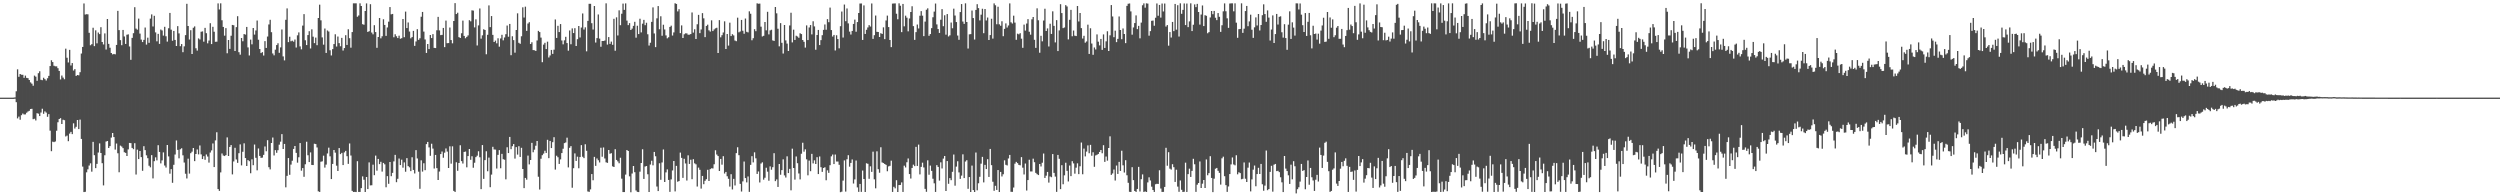 <?xml version="1.0" encoding="UTF-8"?>
<svg xmlns="http://www.w3.org/2000/svg" width="1920" height="150">
  <path d="M0 75.000h1v1.000H0zM1 75.000h1v1.000H1zM2 75.000h1v1.000H2zM3 75.000h1v1.000H3zM4 75.000h1v1.000H4zM5 75.000h1v1.000H5zM6 75.000h1v1.000H6zM7 75.000h1v1.000H7zM8 75.000h1v1.000H8zM9 75.000h1v1.000H9zM10 74.969h1v1.000H10zM11 74.826h1v1.000H11zM12 70.111h1v8.376H12zM13 53.264h1v37.655H13zM14 58.984h1v30.573H14zM15 56.822h1v35.143H15zM16 57.400h1v31.072H16zM17 57.456h1v29.714H17zM18 59.733h1v28.200H18zM19 58.045h1v29.794H19zM20 59.795h1v26.759H20zM21 60.053h1v25.585H21zM22 61.425h1v23.688H22zM23 63.264h1v20.432H23zM24 64.280h1v19.286H24zM25 65.851h1v25.716H25zM26 58.078h1v33.109H26zM27 58.898h1v33.616H27zM28 62.078h1v24.843H28zM29 56.223h1v31.076H29zM30 54.745h1v34.392H30zM31 61.271h1v25.180H31zM32 61.608h1v21.893H32zM33 59.682h1v27.718H33zM34 60.763h1v24.791H34zM35 61.829h1v24.633H35zM36 60.114h1v29.601H36zM37 58.287h1v29.371H37zM38 50.747h1v49.614H38zM39 46.294h1v69.811H39zM40 47.650h1v61.137H40zM41 50.498h1v58.648H41zM42 50.951h1v57.692H42zM43 50.942h1v49.443H43zM44 52.376h1v41.521H44zM45 54.497h1v36.906H45zM46 61.043h1v29.708H46zM47 58.036h1v37.195H47zM48 59.609h1v32.329H48zM49 60.901h1v31.400H49zM50 37.360h1v67.470H50zM51 44.332h1v59.806H51zM52 47.952h1v60.468H52zM53 38.320h1v64.287H53zM54 50.255h1v51.027H54zM55 48.444h1v54.550H55zM56 54.164h1v40.559H56zM57 53.091h1v45.639H57zM58 58.319h1v39.080H58zM59 57.597h1v34.550H59zM60 57.845h1v41.289H60zM61 55.448h1v36.427H61zM62 41.089h1v65.626H62zM63 36.043h1v91.901H63zM64 2.658h1v144.845H64zM65 11.179h1v136.148H65zM66 10.887h1v121.486H66zM67 11.007h1v119.020H67zM68 25.168h1v101.984H68zM69 34.787h1v90.661H69zM70 33.928h1v97.903H70zM71 21.292h1v87.652H71zM72 35.451h1v83.757H72zM73 23.312h1v105.837H73zM74 33.264h1v92.584H74zM75 24.984h1v92.161H75zM76 26.192h1v83.933H76zM77 20.910h1v96.580H77zM78 32.275h1v93.087H78zM79 34.171h1v108.212H79zM80 25.663h1v93.575H80zM81 38.028h1v70.685H81zM82 14.598h1v93.707H82zM83 33.708h1v79.978H83zM84 36.684h1v75.522H84zM85 40.723h1v64.947H85zM86 41.774h1v60.393H86zM87 41.421h1v63.867H87zM88 41.750h1v73.130H88zM89 34.515h1v75.725H89zM90 8.354h1v109.340H90zM91 23.122h1v109.181H91zM92 30.838h1v80.989H92zM93 34.718h1v77.814H93zM94 23.005h1v90.742H94zM95 28.002h1v88.951H95zM96 33.756h1v83.668H96zM97 26.659h1v93.127H97zM98 26.352h1v88.362H98zM99 35.682h1v74.093H99zM100 45.932h1v63.981H100zM101 29.093h1v84.540H101zM102 25.491h1v89.092H102zM103 5.526h1v104.464H103zM104 21.963h1v112.054H104zM105 22.782h1v92.185H105zM106 14.295h1v107.875H106zM107 25.792h1v90.182H107zM108 30.419h1v90.277H108zM109 32.322h1v98.877H109zM110 30.642h1v81.650H110zM111 21.140h1v94.143H111zM112 34.256h1v85.053H112zM113 28.945h1v92.547H113zM114 32.891h1v94.373H114zM115 14.303h1v114.195H115zM116 11.058h1v108.068H116zM117 20.325h1v116.685H117zM118 12.126h1v111.692H118zM119 24.874h1v95.965H119zM120 31.749h1v91.457H120zM121 26.028h1v85.465H121zM122 33.698h1v82.973H122zM123 22.680h1v102.833H123zM124 23.386h1v99.781H124zM125 27.320h1v89.724H125zM126 20.592h1v106.550H126zM127 27.873h1v100.777H127zM128 31.929h1v79.426H128zM129 21.703h1v98.421H129zM130 9.957h1v123.422H130zM131 22.789h1v107.097H131zM132 31.277h1v109.133H132zM133 23.748h1v102.843H133zM134 30.644h1v88.029H134zM135 35.334h1v72.543H135zM136 20.086h1v95.013H136zM137 25.665h1v95.909H137zM138 35.483h1v79.146H138zM139 33.833h1v80.034H139zM140 40.084h1v79.207H140zM141 35.597h1v89.208H141zM142 26.991h1v106.427H142zM143 2.896h1v134.168H143zM144 19.984h1v101.870H144zM145 30.381h1v102.930H145zM146 23.173h1v94.497H146zM147 41.459h1v75.005H147zM148 21.301h1v92.354H148zM149 20.284h1v103.470H149zM150 37.075h1v81.208H150zM151 38.878h1v75.906H151zM152 29.478h1v89.091H152zM153 30.289h1v81.445H153zM154 24.353h1v94.243H154zM155 24.103h1v98.049H155zM156 32.000h1v87.947H156zM157 21.399h1v101.311H157zM158 25.507h1v93.117H158zM159 33.263h1v86.971H159zM160 31.124h1v93.774H160zM161 17.827h1v99.337H161zM162 33.835h1v81.685H162zM163 20.587h1v89.615H163zM164 24.365h1v103.951H164zM165 32.118h1v75.692H165zM166 32.000h1v69.581H166zM167 2.631h1v142.570H167zM168 7.269h1v139.323H168zM169 2.562h1v129.850H169zM170 15.557h1v102.304H170zM171 20.689h1v98.769H171zM172 27.395h1v92.466H172zM173 21.583h1v97.568H173zM174 40.898h1v64.633H174zM175 30.695h1v89.094H175zM176 37.510h1v75.319H176zM177 27.433h1v83.982H177zM178 19.169h1v114.757H178zM179 19.390h1v104.638H179zM180 39.173h1v74.315H180zM181 20.856h1v101.589H181zM182 12.452h1v112.634H182zM183 40.073h1v77.568H183zM184 41.977h1v68.931H184zM185 29.204h1v97.823H185zM186 31.676h1v84.881H186zM187 26.157h1v83.928H187zM188 26.597h1v94.777H188zM189 20.683h1v106.794H189zM190 36.399h1v86.532H190zM191 42.586h1v81.205H191zM192 30.432h1v102.660H192zM193 34.033h1v88.333H193zM194 21.511h1v105.361H194zM195 26.573h1v84.436H195zM196 23.387h1v97.786H196zM197 15.770h1v115.068H197zM198 30.518h1v83.481H198zM199 37.649h1v82.110H199zM200 40.775h1v80.449H200zM201 40.055h1v80.998H201zM202 42.675h1v76.255H202zM203 31.613h1v80.858H203zM204 36.827h1v79.363H204zM205 28.084h1v79.569H205zM206 18.782h1v109.608H206zM207 15.220h1v114.886H207zM208 24.746h1v85.084H208zM209 41.043h1v64.590H209zM210 42.506h1v76.896H210zM211 38.142h1v77.184H211zM212 34.606h1v82.765H212zM213 33.242h1v82.098H213zM214 40.564h1v70.560H214zM215 36.399h1v72.388H215zM216 22.645h1v80.392H216zM217 43.292h1v71.158H217zM218 46.362h1v64.196H218zM219 15.206h1v128.689H219zM220 6.432h1v128.652H220zM221 32.380h1v88.992H221zM222 28.212h1v106.031H222zM223 31.676h1v94.720H223zM224 31.255h1v92.188H224zM225 32.012h1v82.371H225zM226 30.339h1v81.805H226zM227 36.491h1v80.928H227zM228 27.129h1v97.796H228zM229 24.869h1v95.898H229zM230 35.653h1v74.221H230zM231 37.910h1v93.181H231zM232 19.667h1v109.425H232zM233 10.857h1v124.928H233zM234 30.901h1v95.275H234zM235 34.590h1v74.269H235zM236 26.912h1v92.354H236zM237 23.942h1v100.523H237zM238 37.236h1v79.794H238zM239 22.508h1v104.141H239zM240 28.148h1v98.637H240zM241 33.115h1v77.276H241zM242 28.900h1v81.761H242zM243 34.736h1v78.537H243zM244 13.838h1v133.082H244zM245 3.595h1v143.804H245zM246 15.592h1v108.643H246zM247 28.721h1v95.168H247zM248 34.286h1v85.252H248zM249 21.918h1v106.818H249zM250 40.678h1v85.758H250zM251 23.416h1v94.447H251zM252 24.243h1v89.171H252zM253 38.611h1v81.437H253zM254 42.622h1v94.886H254zM255 37.734h1v88.143H255zM256 33.864h1v81.349H256zM257 26.330h1v90.918H257zM258 35.735h1v91.500H258zM259 28.049h1v103.272H259zM260 33.146h1v80.575H260zM261 35.520h1v82.831H261zM262 29.061h1v88.326H262zM263 38.832h1v87.931H263zM264 36.934h1v80.124H264zM265 27.018h1v88.857H265zM266 34.524h1v85.432H266zM267 22.468h1v103.393H267zM268 29.339h1v80.831H268zM269 36.595h1v82.833H269zM270 24.650h1v121.958H270zM271 2.548h1v144.915H271zM272 2.571h1v144.770H272zM273 2.541h1v144.948H273zM274 12.827h1v110.949H274zM275 11.892h1v135.530H275zM276 2.582h1v144.831H276zM277 4.599h1v139.902H277zM278 18.584h1v116.880H278zM279 19.000h1v119.030H279zM280 8.468h1v138.982H280zM281 2.629h1v133.303H281zM282 24.537h1v120.672H282zM283 23.957h1v100.771H283zM284 3.211h1v139.160H284zM285 24.962h1v117.303H285zM286 26.345h1v100.137H286zM287 19.349h1v115.207H287zM288 24.621h1v94.892H288zM289 36.719h1v94.339H289zM290 28.429h1v93.619H290zM291 13.816h1v112.236H291zM292 29.421h1v94.853H292zM293 27.835h1v103.970H293zM294 14.787h1v110.359H294zM295 19.133h1v107.081H295zM296 27.548h1v116.292H296zM297 21.113h1v114.170H297zM298 16.629h1v124.535H298zM299 5.446h1v118.986H299zM300 11.002h1v124.330H300zM301 10.721h1v122.019H301zM302 28.633h1v95.312H302zM303 26.294h1v92.626H303zM304 27.871h1v112.057H304zM305 29.210h1v108.090H305zM306 27.409h1v94.355H306zM307 29.753h1v97.039H307zM308 29.330h1v93.306H308zM309 14.574h1v114.206H309zM310 28.545h1v96.174H310zM311 8.925h1v122.942H311zM312 21.545h1v99.920H312zM313 17.237h1v110.349H313zM314 24.236h1v104.268H314zM315 29.451h1v101.995H315zM316 28.481h1v92.305H316zM317 23.716h1v106.781H317zM318 35.230h1v97.972H318zM319 31.827h1v83.500H319zM320 22.412h1v99.281H320zM321 30.638h1v101.207H321zM322 29.364h1v115.621H322zM323 12.845h1v110.315H323zM324 9.154h1v122.620H324zM325 24.272h1v101.108H325zM326 30.287h1v100.447H326zM327 40.674h1v70.041H327zM328 33.806h1v75.180H328zM329 37.692h1v75.500H329zM330 26.902h1v92.750H330zM331 29.256h1v81.151H331zM332 26.206h1v87.917H332zM333 36.767h1v92.684H333zM334 36.917h1v82.049H334zM335 23.260h1v105.861H335zM336 12.936h1v125.329H336zM337 23.366h1v108.395H337zM338 27.004h1v91.336H338zM339 26.793h1v89.608H339zM340 21.450h1v99.706H340zM341 36.212h1v81.045H341zM342 15.827h1v98.171H342zM343 33.168h1v83.256H343zM344 33.054h1v95.948H344zM345 21.127h1v91.279H345zM346 30.784h1v94.913H346zM347 33.302h1v79.092H347zM348 16.127h1v130.456H348zM349 2.401h1v145.007H349zM350 10.820h1v113.816H350zM351 9.804h1v121.368H351zM352 28.537h1v96.663H352zM353 29.165h1v82.379H353zM354 25.570h1v98.195H354zM355 15.822h1v109.762H355zM356 27.598h1v89.097H356zM357 29.382h1v86.983H357zM358 28.326h1v100.192H358zM359 27.161h1v92.700H359zM360 15.533h1v98.922H360zM361 16.404h1v106.344H361zM362 7.952h1v112.046H362zM363 8.148h1v120.676H363zM364 21.053h1v103.902H364zM365 14.822h1v105.834H365zM366 34.898h1v84.677H366zM367 19.486h1v96.697H367zM368 6.507h1v114.277H368zM369 29.715h1v115.558H369zM370 27.155h1v84.242H370zM371 22.453h1v114.918H371zM372 23.065h1v99.893H372zM373 41.661h1v74.531H373zM374 26.748h1v104.786H374zM375 4.124h1v116.925H375zM376 20.817h1v122.944H376zM377 12.342h1v121.760H377zM378 26.801h1v85.925H378zM379 32.256h1v82.530H379zM380 31.177h1v83.739H380zM381 33.280h1v96.159H381zM382 29.376h1v89.576H382zM383 35.824h1v79.499H383zM384 29.561h1v99.659H384zM385 26.717h1v91.433H385zM386 30.987h1v91.276H386zM387 28.790h1v93.889H387zM388 26.243h1v111.498H388zM389 19.586h1v93.528H389zM390 28.190h1v89.358H390zM391 18.365h1v86.784H391zM392 42.394h1v72.197H392zM393 27.869h1v84.426H393zM394 30.811h1v79.823H394zM395 40.463h1v81.349H395zM396 23.019h1v90.001H396zM397 10.215h1v108.533H397zM398 32.879h1v79.401H398zM399 33.647h1v86.853H399zM400 27.841h1v85.653H400zM401 5.629h1v124.181H401zM402 13.441h1v131.067H402zM403 5.134h1v131.518H403zM404 23.697h1v114.263H404zM405 18.048h1v101.449H405zM406 17.039h1v109.226H406zM407 33.812h1v89.059H407zM408 32.443h1v77.300H408zM409 38.476h1v78.480H409zM410 38.599h1v76.365H410zM411 39.117h1v72.801H411zM412 31.055h1v77.221H412zM413 23.698h1v112.022H413zM414 24.645h1v120.916H414zM415 28.867h1v93.031H415zM416 47.769h1v71.446H416zM417 34.270h1v83.675H417zM418 32.896h1v82.850H418zM419 37.696h1v79.758H419zM420 32.004h1v75.357H420zM421 44.119h1v77.353H421zM422 42.605h1v65.655H422zM423 38.357h1v75.381H423zM424 41.393h1v67.840H424zM425 38.125h1v67.230H425zM426 14.927h1v115.308H426zM427 29.155h1v90.461H427zM428 19.833h1v100.934H428zM429 24.651h1v101.256H429zM430 18.507h1v103.909H430zM431 31.098h1v86.482H431zM432 34.039h1v80.169H432zM433 30.956h1v78.967H433zM434 28.266h1v81.172H434zM435 33.081h1v72.631H435zM436 38.921h1v89.632H436zM437 23.376h1v90.125H437zM438 34.018h1v78.216H438zM439 21.834h1v122.357H439zM440 25.398h1v103.787H440zM441 21.639h1v96.170H441zM442 35.312h1v88.289H442zM443 30.116h1v90.227H443zM444 19.972h1v109.233H444zM445 28.774h1v91.860H445zM446 21.131h1v90.346H446zM447 10.336h1v110.031H447zM448 22.670h1v98.760H448zM449 20.972h1v89.835H449zM450 39.414h1v76.423H450zM451 16.044h1v130.985H451zM452 2.908h1v144.459H452zM453 2.910h1v142.570H453zM454 17.795h1v115.872H454zM455 22.695h1v115.746H455zM456 4.620h1v115.847H456zM457 32.651h1v94.724H457zM458 29.276h1v92.402H458zM459 11.099h1v111.968H459zM460 29.651h1v95.136H460zM461 35.898h1v77.564H461zM462 31.500h1v88.869H462zM463 31.510h1v81.746H463zM464 31.115h1v90.585H464zM465 2.578h1v122.072H465zM466 34.247h1v90.815H466zM467 28.479h1v86.730H467zM468 33.703h1v84.353H468zM469 31.928h1v85.740H469zM470 34.396h1v93.368H470zM471 14.445h1v113.826H471zM472 38.951h1v75.634H472zM473 13.333h1v109.493H473zM474 27.244h1v96.701H474zM475 7.911h1v117.460H475zM476 19.345h1v101.813H476zM477 10.559h1v126.642H477zM478 2.751h1v144.773H478zM479 7.569h1v139.934H479zM480 2.592h1v131.522H480zM481 15.835h1v99.358H481zM482 19.283h1v96.685H482zM483 17.747h1v117.680H483zM484 23.061h1v124.603H484zM485 21.970h1v111.330H485zM486 19.891h1v107.592H486zM487 16.741h1v115.498H487zM488 28.929h1v117.355H488zM489 19.785h1v127.575H489zM490 26.166h1v121.331H490zM491 14.384h1v117.465H491zM492 24.863h1v100.320H492zM493 18.188h1v96.467H493zM494 15.247h1v122.157H494zM495 19.336h1v108.569H495zM496 17.480h1v109.995H496zM497 26.341h1v107.493H497zM498 34.952h1v112.490H498zM499 32.796h1v93.555H499zM500 16.797h1v106.625H500zM501 5.675h1v121.305H501zM502 25.723h1v90.974H502zM503 36.184h1v83.848H503zM504 14.082h1v129.172H504zM505 4.665h1v142.097H505zM506 22.489h1v102.889H506zM507 12.508h1v125.599H507zM508 27.461h1v97.328H508zM509 18.996h1v95.791H509zM510 22.645h1v117.116H510zM511 27.172h1v105.246H511zM512 29.429h1v100.654H512zM513 28.625h1v109.586H513zM514 20.692h1v126.677H514zM515 19.734h1v118.065H515zM516 27.270h1v103.646H516zM517 24.906h1v98.722H517zM518 2.514h1v144.479H518zM519 3.020h1v124.373H519zM520 8.777h1v130.773H520zM521 7.075h1v131.979H521zM522 25.445h1v91.747H522zM523 19.493h1v101.765H523zM524 29.173h1v107.452H524zM525 26.331h1v95.635H525zM526 25.583h1v99.948H526zM527 25.640h1v113.020H527zM528 26.671h1v92.606H528zM529 26.617h1v99.273H529zM530 26.180h1v96.484H530zM531 9.555h1v128.068H531zM532 25.049h1v97.209H532zM533 22.500h1v102.954H533zM534 29.947h1v96.264H534zM535 18.621h1v124.635H535zM536 11.395h1v117.338H536zM537 25.432h1v104.974H537zM538 22.634h1v122.219H538zM539 10.111h1v125.004H539zM540 14.100h1v127.373H540zM541 28.542h1v110.303H541zM542 19.937h1v117.696H542zM543 18.970h1v111.443H543zM544 23.290h1v115.710H544zM545 24.247h1v105.624H545zM546 15.611h1v113.611H546zM547 23.883h1v105.499H547zM548 22.573h1v103.563H548zM549 21.768h1v93.624H549zM550 21.321h1v97.334H550zM551 40.717h1v79.131H551zM552 15.468h1v115.855H552zM553 28.648h1v93.427H553zM554 27.023h1v99.436H554zM555 24.914h1v95.041H555zM556 16.392h1v116.908H556zM557 37.623h1v94.418H557zM558 26.112h1v109.239H558zM559 35.013h1v102.284H559zM560 17.393h1v125.899H560zM561 27.707h1v106.099H561zM562 26.270h1v119.254H562zM563 27.174h1v110.202H563zM564 31.150h1v111.305H564zM565 31.660h1v85.947H565zM566 13.593h1v99.488H566zM567 24.812h1v94.383H567zM568 24.177h1v117.010H568zM569 15.312h1v131.782H569zM570 23.618h1v115.699H570zM571 25.928h1v98.115H571zM572 14.234h1v122.496H572zM573 24.438h1v115.622H573zM574 24.887h1v110.643H574zM575 8.695h1v138.642H575zM576 10.545h1v116.089H576zM577 30.946h1v89.033H577zM578 29.335h1v95.400H578zM579 22.418h1v94.590H579zM580 23.967h1v97.653H580zM581 2.541h1v131.048H581zM582 2.845h1v128.822H582zM583 2.760h1v137.358H583zM584 20.474h1v105.129H584zM585 28.002h1v96.660H585zM586 27.502h1v110.493H586zM587 16.910h1v119.580H587zM588 23.292h1v105.506H588zM589 9.040h1v122.789H589zM590 26.409h1v112.384H590zM591 23.343h1v104.467H591zM592 22.817h1v107.550H592zM593 31.022h1v97.385H593zM594 31.423h1v86.243H594zM595 5.371h1v133.761H595zM596 10.246h1v127.550H596zM597 22.052h1v121.488H597zM598 35.597h1v90.361H598zM599 17.784h1v116.423H599zM600 32.885h1v97.798H600zM601 41.093h1v81.270H601zM602 19.176h1v115.536H602zM603 31.050h1v105.302H603zM604 33.498h1v86.560H604zM605 39.180h1v93.737H605zM606 19.567h1v110.105H606zM607 9.757h1v136.435H607zM608 32.540h1v81.647H608zM609 22.769h1v106.278H609zM610 30.686h1v107.262H610zM611 27.466h1v92.717H611zM612 28.077h1v97.242H612zM613 29.008h1v104.216H613zM614 25.540h1v112.217H614zM615 26.138h1v91.942H615zM616 30.732h1v78.895H616zM617 32.098h1v84.402H617zM618 36.582h1v78.109H618zM619 19.498h1v102.850H619zM620 30.758h1v103.920H620zM621 21.095h1v102.253H621zM622 19.235h1v112.260H622zM623 26.406h1v91.759H623zM624 16.355h1v109.129H624zM625 20.288h1v102.871H625zM626 38.174h1v87.793H626zM627 26.879h1v93.861H627zM628 23.010h1v110.671H628zM629 34.596h1v85.581H629zM630 30.797h1v97.613H630zM631 27.032h1v104.979H631zM632 22.952h1v106.063H632zM633 18.775h1v109.691H633zM634 22.853h1v115.580H634zM635 14.705h1v116.133H635zM636 17.071h1v115.682H636zM637 5.822h1v121.030H637zM638 23.092h1v96.976H638zM639 28.072h1v90.617H639zM640 26.806h1v99.201H640zM641 38.732h1v79.929H641zM642 27.072h1v96.975H642zM643 29.986h1v94.077H643zM644 37.114h1v89.455H644zM645 20.129h1v127.460H645zM646 8.840h1v138.351H646zM647 28.805h1v109.893H647zM648 3.473h1v119.711H648zM649 16.278h1v130.852H649zM650 6.489h1v115.834H650zM651 17.946h1v101.241H651zM652 24.294h1v103.700H652zM653 26.537h1v98.582H653zM654 23.750h1v98.695H654zM655 18.377h1v122.591H655zM656 15.037h1v122.758H656zM657 24.350h1v98.933H657zM658 16.925h1v126.990H658zM659 9.981h1v137.366H659zM660 2.729h1v138.511H660zM661 2.662h1v144.685H661zM662 30.671h1v100.319H662zM663 4.149h1v133.336H663zM664 26.059h1v121.390H664zM665 22.903h1v102.504H665zM666 21.086h1v104.696H666zM667 19.292h1v118.024H667zM668 20.366h1v107.355H668zM669 2.663h1v129.315H669zM670 29.843h1v86.634H670zM671 27.023h1v110.681H671zM672 11.912h1v132.717H672zM673 24.426h1v91.803H673zM674 24.560h1v105.364H674zM675 28.439h1v104.232H675zM676 25.476h1v87.618H676zM677 26.056h1v98.694H677zM678 21.005h1v104.244H678zM679 30.076h1v95.885H679zM680 15.734h1v110.873H680zM681 11.959h1v119.597H681zM682 20.808h1v107.000H682zM683 30.718h1v96.641H683zM684 36.217h1v87.201H684zM685 2.745h1v144.663H685zM686 2.665h1v140.784H686zM687 2.594h1v142.021H687zM688 10.555h1v127.849H688zM689 14.802h1v132.645H689zM690 2.556h1v139.556H690zM691 4.401h1v137.636H691zM692 24.674h1v115.397H692zM693 3.002h1v144.390H693zM694 20.236h1v107.001H694zM695 12.016h1v116.599H695zM696 13.577h1v111.030H696zM697 24.053h1v97.668H697zM698 14.190h1v119.500H698zM699 9.240h1v127.876H699zM700 4.817h1v124.143H700zM701 20.065h1v106.424H701zM702 30.609h1v96.971H702zM703 24.668h1v88.148H703zM704 18.833h1v108.607H704zM705 21.843h1v89.190H705zM706 12.097h1v121.867H706zM707 8.574h1v119.593H707zM708 12.047h1v112.894H708zM709 27.727h1v100.910H709zM710 16.607h1v128.459H710zM711 7.462h1v139.849H711zM712 6.412h1v116.715H712zM713 27.508h1v106.707H713zM714 26.169h1v101.016H714zM715 21.588h1v109.639H715zM716 13.270h1v124.018H716zM717 8.926h1v131.852H717zM718 2.691h1v144.736H718zM719 18.714h1v108.133H719zM720 22.341h1v105.878H720zM721 25.284h1v113.416H721zM722 15.172h1v109.478H722zM723 7.035h1v122.364H723zM724 20.126h1v101.685H724zM725 11.725h1v108.084H725zM726 26.627h1v120.076H726zM727 10.788h1v112.932H727zM728 28.003h1v113.136H728zM729 27.132h1v109.685H729zM730 17.305h1v121.101H730zM731 21.724h1v110.231H731zM732 6.650h1v112.005H732zM733 11.926h1v130.682H733zM734 16.941h1v111.017H734zM735 27.264h1v96.570H735zM736 30.586h1v101.817H736zM737 9.287h1v128.103H737zM738 3.136h1v131.710H738zM739 16.536h1v101.988H739zM740 18.329h1v118.450H740zM741 2.583h1v121.488H741zM742 16.920h1v106.123H742zM743 37.292h1v107.723H743zM744 26.356h1v109.634H744zM745 26.192h1v121.277H745zM746 8.078h1v119.123H746zM747 13.890h1v132.097H747zM748 30.354h1v117.083H748zM749 7.640h1v109.503H749zM750 3.225h1v142.954H750zM751 6.256h1v134.495H751zM752 15.675h1v120.107H752zM753 11.274h1v114.437H753zM754 6.713h1v113.761H754zM755 25.479h1v114.605H755zM756 6.908h1v119.688H756zM757 15.733h1v114.119H757zM758 13.455h1v108.819H758zM759 30.702h1v105.163H759zM760 26.911h1v87.465H760zM761 14.401h1v112.447H761zM762 29.637h1v109.910H762zM763 2.592h1v143.943H763zM764 4.045h1v138.653H764zM765 18.614h1v127.242H765zM766 5.186h1v125.410H766zM767 18.692h1v128.746H767zM768 19.776h1v112.278H768zM769 16.350h1v119.156H769zM770 27.815h1v106.034H770zM771 22.189h1v100.930H771zM772 17.985h1v108.559H772zM773 21.166h1v105.906H773zM774 19.535h1v102.154H774zM775 2.616h1v116.363H775zM776 17.171h1v130.109H776zM777 18.054h1v129.309H777zM778 12.034h1v131.976H778zM779 17.347h1v108.362H779zM780 30.589h1v93.720H780zM781 25.865h1v99.410H781zM782 26.381h1v100.255H782zM783 25.503h1v101.480H783zM784 29.695h1v90.988H784zM785 36.726h1v92.067H785zM786 18.876h1v115.089H786zM787 23.501h1v102.079H787zM788 18.051h1v128.256H788zM789 14.707h1v123.604H789zM790 24.348h1v98.323H790zM791 26.630h1v105.039H791zM792 14.848h1v116.850H792zM793 13.064h1v108.771H793zM794 30.551h1v94.038H794zM795 36.781h1v95.989H795zM796 6.402h1v127.373H796zM797 15.568h1v118.881H797zM798 40.519h1v85.450H798zM799 27.495h1v100.329H799zM800 31.742h1v93.258H800zM801 15.745h1v102.155H801zM802 6.687h1v129.949H802zM803 23.829h1v111.068H803zM804 21.831h1v110.230H804zM805 35.702h1v104.541H805zM806 18.225h1v117.306H806zM807 26.048h1v110.029H807zM808 8.706h1v109.619H808zM809 19.871h1v112.880H809zM810 32.574h1v103.043H810zM811 15.479h1v131.898H811zM812 39.241h1v79.753H812zM813 23.331h1v98.617H813zM814 3.209h1v142.031H814zM815 10.016h1v116.843H815zM816 21.625h1v119.891H816zM817 21.097h1v113.572H817zM818 3.931h1v121.050H818zM819 4.971h1v126.266H819zM820 30.238h1v109.124H820zM821 15.194h1v111.939H821zM822 7.573h1v127.697H822zM823 27.827h1v95.955H823zM824 23.467h1v102.004H824zM825 27.372h1v106.013H825zM826 27.693h1v101.079H826zM827 4.608h1v120.838H827zM828 16.506h1v117.253H828zM829 10.008h1v117.671H829zM830 21.605h1v87.879H830zM831 29.589h1v104.260H831zM832 27.494h1v86.629H832zM833 32.744h1v87.361H833zM834 31.851h1v84.565H834zM835 18.931h1v92.755H835zM836 41.443h1v76.259H836zM837 21.701h1v89.565H837zM838 33.428h1v86.173H838zM839 42.104h1v74.820H839zM840 36.461h1v91.638H840zM841 38.008h1v81.387H841zM842 26.431h1v92.450H842zM843 31.986h1v86.256H843zM844 34.864h1v81.824H844zM845 29.916h1v85.261H845zM846 38.273h1v79.421H846zM847 26.397h1v85.102H847zM848 36.797h1v87.500H848zM849 31.741h1v88.494H849zM850 24.025h1v99.389H850zM851 39.161h1v74.493H851zM852 27.160h1v77.569H852zM853 3.870h1v130.437H853zM854 12.621h1v120.622H854zM855 28.577h1v101.607H855zM856 23.529h1v115.098H856zM857 32.368h1v94.739H857zM858 29.836h1v103.753H858zM859 12.629h1v111.664H859zM860 23.020h1v108.238H860zM861 30.110h1v85.657H861zM862 21.871h1v105.091H862zM863 26.120h1v106.405H863zM864 33.118h1v89.896H864zM865 4.490h1v130.136H865zM866 2.869h1v137.508H866zM867 2.642h1v144.678H867zM868 8.746h1v138.703H868zM869 26.643h1v101.784H869zM870 21.083h1v117.235H870zM871 17.740h1v128.935H871zM872 11.831h1v135.566H872zM873 22.350h1v122.756H873zM874 19.881h1v108.264H874zM875 29.460h1v117.616H875zM876 17.351h1v120.255H876zM877 4.059h1v129.880H877zM878 2.620h1v144.776H878zM879 5.878h1v141.139H879zM880 2.580h1v144.864H880zM881 2.759h1v137.344H881zM882 27.414h1v108.782H882zM883 23.909h1v114.703H883zM884 15.952h1v127.424H884zM885 15.779h1v130.127H885zM886 19.779h1v127.651H886zM887 13.629h1v127.893H887zM888 2.663h1v138.497H888zM889 12.107h1v129.158H889zM890 3.785h1v127.002H890zM891 13.534h1v131.274H891zM892 2.698h1v144.720H892zM893 8.782h1v138.587H893zM894 2.715h1v140.845H894zM895 20.383h1v93.115H895zM896 19.234h1v108.053H896zM897 35.091h1v81.773H897zM898 24.612h1v104.924H898zM899 28.847h1v101.399H899zM900 16.831h1v109.255H900zM901 23.911h1v104.517H901zM902 3.011h1v136.723H902zM903 22.790h1v107.546H903zM904 3.971h1v139.330H904zM905 28.051h1v119.242H905zM906 2.576h1v136.030H906zM907 10.603h1v135.140H907zM908 7.596h1v139.843H908zM909 2.662h1v144.574H909zM910 19.248h1v105.661H910zM911 2.728h1v144.703H911zM912 20.850h1v112.868H912zM913 16.456h1v113.070H913zM914 2.572h1v133.292H914zM915 23.866h1v107.350H915zM916 18.998h1v102.979H916zM917 3.355h1v122.812H917zM918 5.474h1v141.874H918zM919 2.987h1v138.862H919zM920 9.196h1v131.362H920zM921 18.877h1v105.118H921zM922 11.178h1v133.216H922zM923 4.179h1v136.857H923zM924 20.033h1v118.189H924zM925 11.693h1v132.682H925zM926 12.122h1v110.352H926zM927 25.547h1v109.077H927zM928 24.690h1v108.269H928zM929 13.433h1v106.518H929zM930 8.454h1v128.217H930zM931 10.917h1v136.624H931zM932 8.385h1v128.840H932zM933 13.620h1v115.951H933zM934 15.442h1v113.547H934zM935 10.048h1v121.145H935zM936 12.891h1v119.869H936zM937 24.472h1v117.279H937zM938 19.411h1v102.188H938zM939 8.707h1v111.638H939zM940 2.632h1v132.676H940zM941 8.650h1v133.536H941zM942 14.069h1v133.301H942zM943 21.409h1v121.789H943zM944 2.693h1v131.003H944zM945 2.566h1v123.713H945zM946 2.538h1v118.406H946zM947 8.678h1v117.612H947zM948 2.553h1v124.416H948zM949 17.409h1v101.819H949zM950 29.047h1v104.821H950zM951 22.400h1v109.877H951zM952 22.202h1v110.754H952zM953 2.546h1v135.136H953zM954 25.251h1v112.087H954zM955 22.034h1v102.727H955zM956 8.519h1v128.737H956zM957 4.577h1v135.201H957zM958 20.127h1v108.663H958zM959 16.423h1v108.381H959zM960 11.258h1v135.746H960zM961 22.852h1v114.945H961zM962 29.083h1v101.242H962zM963 20.988h1v106.145H963zM964 13.337h1v129.732H964zM965 19.569h1v114.110H965zM966 10.736h1v118.131H966zM967 23.374h1v110.266H967zM968 19.189h1v106.731H968zM969 11.653h1v129.888H969zM970 3.312h1v143.183H970zM971 10.827h1v131.718H971zM972 16.752h1v98.851H972zM973 7.986h1v138.065H973zM974 13.497h1v131.699H974zM975 31.113h1v100.894H975zM976 22.668h1v104.666H976zM977 11.847h1v135.352H977zM978 33.018h1v93.468H978zM979 26.161h1v99.726H979zM980 10.707h1v120.722H980zM981 18.843h1v112.310H981zM982 12.927h1v119.247H982zM983 12.534h1v123.587H983zM984 24.764h1v115.273H984zM985 28.879h1v118.616H985zM986 18.566h1v101.220H986zM987 29.246h1v100.243H987zM988 38.266h1v93.138H988zM989 18.943h1v115.735H989zM990 8.690h1v132.589H990zM991 29.885h1v96.565H991zM992 17.159h1v120.589H992zM993 21.193h1v102.605H993zM994 27.359h1v100.349H994zM995 2.565h1v145.946H995zM996 2.607h1v142.716H996zM997 7.268h1v136.530H997zM998 2.665h1v136.793H998zM999 11.241h1v114.636H999zM1000 19.361h1v111.914H1000zM1001 24.579h1v106.090H1001zM1002 10.019h1v135.322H1002zM1003 27.573h1v108.346H1003zM1004 16.750h1v106.476H1004zM1005 9.945h1v131.915H1005zM1006 27.101h1v101.859H1006zM1007 37.174h1v98.963H1007zM1008 19.743h1v118.869H1008zM1009 26.123h1v120.490H1009zM1010 25.739h1v112.314H1010zM1011 30.400h1v103.878H1011zM1012 25.846h1v113.550H1012zM1013 33.553h1v79.792H1013zM1014 23.494h1v95.478H1014zM1015 19.533h1v109.446H1015zM1016 13.600h1v105.883H1016zM1017 32.200h1v77.451H1017zM1018 31.932h1v76.871H1018zM1019 9.227h1v115.061H1019zM1020 29.776h1v101.730H1020zM1021 13.430h1v133.904H1021zM1022 21.289h1v125.373H1022zM1023 14.895h1v115.440H1023zM1024 28.549h1v100.795H1024zM1025 27.075h1v89.958H1025zM1026 21.231h1v119.787H1026zM1027 19.957h1v122.822H1027zM1028 29.797h1v109.206H1028zM1029 29.808h1v99.749H1029zM1030 22.225h1v102.117H1030zM1031 34.214h1v93.468H1031zM1032 36.271h1v87.249H1032zM1033 27.612h1v94.005H1033zM1034 23.183h1v104.172H1034zM1035 6.087h1v141.343H1035zM1036 22.786h1v105.383H1036zM1037 18.836h1v113.215H1037zM1038 19.996h1v111.739H1038zM1039 25.494h1v112.648H1039zM1040 4.517h1v126.423H1040zM1041 17.087h1v130.038H1041zM1042 30.555h1v99.919H1042zM1043 26.412h1v93.374H1043zM1044 2.613h1v124.926H1044zM1045 24.317h1v100.403H1045zM1046 29.364h1v92.826H1046zM1047 3.595h1v136.653H1047zM1048 25.119h1v112.083H1048zM1049 15.663h1v118.911H1049zM1050 21.061h1v107.957H1050zM1051 23.185h1v106.065H1051zM1052 24.471h1v100.555H1052zM1053 24.933h1v111.488H1053zM1054 18.440h1v125.897H1054zM1055 21.917h1v105.887H1055zM1056 11.621h1v125.911H1056zM1057 3.336h1v125.909H1057zM1058 31.058h1v90.194H1058zM1059 17.249h1v126.700H1059zM1060 20.726h1v121.640H1060zM1061 20.943h1v102.642H1061zM1062 30.861h1v110.209H1062zM1063 25.145h1v118.268H1063zM1064 31.045h1v104.336H1064zM1065 30.661h1v90.954H1065zM1066 28.147h1v86.462H1066zM1067 31.893h1v96.412H1067zM1068 29.660h1v97.853H1068zM1069 24.869h1v115.543H1069zM1070 29.684h1v105.467H1070zM1071 17.576h1v109.869H1071zM1072 3.679h1v136.216H1072zM1073 2.963h1v144.375H1073zM1074 13.544h1v121.684H1074zM1075 26.581h1v120.010H1075zM1076 23.133h1v99.899H1076zM1077 23.063h1v98.425H1077zM1078 19.715h1v117.628H1078zM1079 33.452h1v105.683H1079zM1080 30.514h1v86.960H1080zM1081 21.924h1v107.172H1081zM1082 31.795h1v94.871H1082zM1083 23.999h1v95.944H1083zM1084 40.316h1v74.767H1084zM1085 12.436h1v124.989H1085zM1086 8.187h1v128.406H1086zM1087 31.107h1v103.674H1087zM1088 15.359h1v113.626H1088zM1089 17.145h1v102.897H1089zM1090 19.878h1v98.302H1090zM1091 31.840h1v92.315H1091zM1092 23.653h1v107.623H1092zM1093 20.445h1v122.695H1093zM1094 22.059h1v106.839H1094zM1095 25.501h1v106.269H1095zM1096 21.162h1v105.660H1096zM1097 25.464h1v89.871H1097zM1098 25.986h1v105.562H1098zM1099 2.550h1v144.927H1099zM1100 8.427h1v138.806H1100zM1101 2.551h1v144.743H1101zM1102 2.588h1v144.777H1102zM1103 22.519h1v124.574H1103zM1104 5.781h1v116.775H1104zM1105 9.578h1v131.164H1105zM1106 2.597h1v144.853H1106zM1107 17.500h1v122.043H1107zM1108 3.875h1v143.399H1108zM1109 15.898h1v129.689H1109zM1110 26.397h1v112.761H1110zM1111 16.355h1v130.473H1111zM1112 2.621h1v137.082H1112zM1113 25.372h1v109.626H1113zM1114 10.031h1v122.097H1114zM1115 2.549h1v123.590H1115zM1116 19.608h1v107.142H1116zM1117 13.485h1v118.833H1117zM1118 25.581h1v95.802H1118zM1119 17.619h1v109.757H1119zM1120 29.751h1v88.417H1120zM1121 24.739h1v103.966H1121zM1122 12.282h1v131.682H1122zM1123 20.704h1v113.955H1123zM1124 10.918h1v132.046H1124zM1125 2.800h1v135.646H1125zM1126 2.552h1v135.806H1126zM1127 12.236h1v121.195H1127zM1128 29.584h1v101.337H1128zM1129 26.741h1v112.493H1129zM1130 14.547h1v112.018H1130zM1131 28.528h1v94.719H1131zM1132 22.305h1v104.065H1132zM1133 30.540h1v105.267H1133zM1134 24.670h1v103.257H1134zM1135 30.361h1v98.169H1135zM1136 29.161h1v108.024H1136zM1137 3.831h1v139.649H1137zM1138 2.607h1v144.661H1138zM1139 25.446h1v103.820H1139zM1140 30.959h1v109.743H1140zM1141 17.844h1v109.485H1141zM1142 11.080h1v136.172H1142zM1143 26.650h1v110.459H1143zM1144 16.350h1v103.293H1144zM1145 26.402h1v108.559H1145zM1146 23.522h1v102.705H1146zM1147 32.054h1v115.406H1147zM1148 13.418h1v127.024H1148zM1149 2.798h1v139.079H1149zM1150 20.464h1v126.852H1150zM1151 10.561h1v131.535H1151zM1152 17.153h1v109.106H1152zM1153 18.148h1v114.598H1153zM1154 17.180h1v130.008H1154zM1155 25.838h1v114.633H1155zM1156 13.143h1v109.095H1156zM1157 18.825h1v116.699H1157zM1158 21.132h1v120.649H1158zM1159 14.094h1v129.610H1159zM1160 15.566h1v108.134H1160zM1161 27.390h1v98.445H1161zM1162 22.397h1v106.022H1162zM1163 2.592h1v142.481H1163zM1164 2.528h1v144.785H1164zM1165 18.665h1v125.596H1165zM1166 12.196h1v110.030H1166zM1167 24.092h1v107.244H1167zM1168 2.626h1v136.707H1168zM1169 33.677h1v106.331H1169zM1170 5.234h1v128.116H1170zM1171 2.636h1v126.336H1171zM1172 22.832h1v114.525H1172zM1173 16.134h1v129.089H1173zM1174 32.840h1v77.663H1174zM1175 23.663h1v112.407H1175zM1176 2.494h1v144.859H1176zM1177 16.884h1v114.014H1177zM1178 2.756h1v144.720H1178zM1179 18.909h1v104.781H1179zM1180 16.768h1v121.588H1180zM1181 32.007h1v103.768H1181zM1182 18.058h1v102.952H1182zM1183 17.160h1v112.968H1183zM1184 23.742h1v109.253H1184zM1185 7.096h1v118.589H1185zM1186 15.904h1v131.553H1186zM1187 4.964h1v135.635H1187zM1188 3.242h1v128.251H1188zM1189 4.200h1v131.384H1189zM1190 15.615h1v131.429H1190zM1191 19.364h1v127.601H1191zM1192 21.263h1v106.093H1192zM1193 33.016h1v92.087H1193zM1194 22.920h1v118.656H1194zM1195 14.490h1v110.818H1195zM1196 2.667h1v137.022H1196zM1197 27.224h1v111.264H1197zM1198 2.837h1v144.456H1198zM1199 6.007h1v129.271H1199zM1200 10.375h1v114.586H1200zM1201 27.364h1v110.951H1201zM1202 2.812h1v144.573H1202zM1203 2.599h1v133.502H1203zM1204 21.673h1v112.400H1204zM1205 9.101h1v113.395H1205zM1206 17.134h1v123.934H1206zM1207 12.970h1v126.291H1207zM1208 29.875h1v96.791H1208zM1209 24.642h1v106.211H1209zM1210 17.962h1v123.336H1210zM1211 8.693h1v132.658H1211zM1212 25.290h1v122.174H1212zM1213 32.050h1v115.145H1213zM1214 27.278h1v109.283H1214zM1215 30.612h1v86.096H1215zM1216 5.324h1v129.037H1216zM1217 17.697h1v107.548H1217zM1218 27.463h1v112.526H1218zM1219 37.214h1v87.498H1219zM1220 36.734h1v100.183H1220zM1221 44.683h1v91.424H1221zM1222 35.792h1v80.703H1222zM1223 37.303h1v74.546H1223zM1224 31.156h1v84.929H1224zM1225 35.019h1v87.095H1225zM1226 42.860h1v69.735H1226zM1227 34.142h1v80.745H1227zM1228 26.130h1v121.363H1228zM1229 17.009h1v113.361H1229zM1230 37.544h1v84.032H1230zM1231 31.618h1v86.506H1231zM1232 39.169h1v88.247H1232zM1233 29.953h1v87.431H1233zM1234 42.111h1v79.271H1234zM1235 30.656h1v76.203H1235zM1236 38.792h1v67.477H1236zM1237 45.232h1v65.944H1237zM1238 49.244h1v58.632H1238zM1239 41.874h1v73.261H1239zM1240 44.726h1v63.282H1240zM1241 19.931h1v105.890H1241zM1242 14.453h1v132.524H1242zM1243 24.354h1v99.544H1243zM1244 36.948h1v98.741H1244zM1245 21.488h1v94.407H1245zM1246 37.651h1v88.328H1246zM1247 39.829h1v73.326H1247zM1248 44.637h1v63.905H1248zM1249 43.861h1v71.905H1249zM1250 41.799h1v63.196H1250zM1251 48.643h1v59.535H1251zM1252 39.568h1v67.849H1252zM1253 47.207h1v62.554H1253zM1254 40.946h1v78.243H1254zM1255 31.055h1v87.837H1255zM1256 24.760h1v91.868H1256zM1257 32.168h1v84.821H1257zM1258 29.044h1v93.420H1258zM1259 29.867h1v81.580H1259zM1260 37.543h1v88.095H1260zM1261 30.239h1v81.260H1261zM1262 32.109h1v88.223H1262zM1263 34.769h1v91.661H1263zM1264 39.807h1v95.108H1264zM1265 35.844h1v91.964H1265zM1266 25.441h1v94.320H1266zM1267 21.129h1v115.228H1267zM1268 33.303h1v89.052H1268zM1269 18.462h1v99.485H1269zM1270 21.052h1v105.630H1270zM1271 27.490h1v104.968H1271zM1272 32.298h1v83.577H1272zM1273 26.945h1v87.203H1273zM1274 38.122h1v90.070H1274zM1275 39.716h1v78.671H1275zM1276 38.584h1v78.998H1276zM1277 41.452h1v70.736H1277zM1278 30.322h1v95.889H1278zM1279 6.073h1v134.936H1279zM1280 9.004h1v125.310H1280zM1281 27.233h1v119.655H1281zM1282 27.218h1v98.244H1282zM1283 23.202h1v103.118H1283zM1284 32.596h1v95.457H1284zM1285 16.112h1v122.769H1285zM1286 25.243h1v106.617H1286zM1287 31.434h1v90.196H1287zM1288 24.483h1v97.104H1288zM1289 41.218h1v76.043H1289zM1290 36.372h1v88.480H1290zM1291 19.465h1v98.442H1291zM1292 23.665h1v108.555H1292zM1293 36.551h1v74.321H1293zM1294 28.894h1v79.058H1294zM1295 37.251h1v75.500H1295zM1296 44.815h1v61.257H1296zM1297 39.679h1v71.643H1297zM1298 37.967h1v74.584H1298zM1299 38.552h1v70.509H1299zM1300 29.735h1v84.751H1300zM1301 36.136h1v74.839H1301zM1302 29.263h1v86.292H1302zM1303 38.639h1v78.839H1303zM1304 37.866h1v83.826H1304zM1305 21.791h1v124.393H1305zM1306 2.524h1v144.925H1306zM1307 25.152h1v122.308H1307zM1308 16.025h1v101.977H1308zM1309 6.919h1v105.179H1309zM1310 32.521h1v90.265H1310zM1311 31.518h1v75.312H1311zM1312 24.110h1v88.250H1312zM1313 44.589h1v61.970H1313zM1314 36.081h1v72.430H1314zM1315 39.246h1v83.834H1315zM1316 31.876h1v94.703H1316zM1317 38.155h1v80.974H1317zM1318 27.357h1v89.811H1318zM1319 30.784h1v98.581H1319zM1320 37.920h1v64.797H1320zM1321 34.137h1v82.392H1321zM1322 38.204h1v79.764H1322zM1323 29.811h1v91.211H1323zM1324 35.299h1v82.662H1324zM1325 39.155h1v98.143H1325zM1326 38.235h1v70.891H1326zM1327 35.517h1v69.941H1327zM1328 41.244h1v86.239H1328zM1329 38.369h1v79.515H1329zM1330 39.146h1v83.877H1330zM1331 45.024h1v68.456H1331zM1332 34.268h1v95.398H1332zM1333 33.493h1v83.623H1333zM1334 41.902h1v78.802H1334zM1335 40.548h1v72.289H1335zM1336 43.340h1v62.423H1336zM1337 41.591h1v54.514H1337zM1338 38.577h1v76.512H1338zM1339 30.543h1v84.384H1339zM1340 38.226h1v75.028H1340zM1341 36.711h1v79.152H1341zM1342 43.411h1v70.775H1342zM1343 46.506h1v72.027H1343zM1344 43.460h1v68.182H1344zM1345 40.745h1v76.756H1345zM1346 32.202h1v97.671H1346zM1347 42.288h1v85.665H1347zM1348 44.250h1v87.116H1348zM1349 43.193h1v69.656H1349zM1350 39.857h1v74.318H1350zM1351 39.208h1v84.190H1351zM1352 39.903h1v69.213H1352zM1353 45.698h1v56.381H1353zM1354 33.288h1v75.160H1354zM1355 46.866h1v60.804H1355zM1356 43.666h1v74.312H1356zM1357 44.439h1v66.155H1357zM1358 50.824h1v56.266H1358zM1359 44.248h1v59.380H1359zM1360 40.631h1v60.437H1360zM1361 47.680h1v53.773H1361zM1362 47.745h1v52.684H1362zM1363 41.246h1v66.746H1363zM1364 42.568h1v68.500H1364zM1365 48.748h1v61.170H1365zM1366 38.583h1v61.780H1366zM1367 45.898h1v56.071H1367zM1368 47.859h1v54.306H1368zM1369 47.082h1v64.687H1369zM1370 34.019h1v71.700H1370zM1371 45.843h1v62.595H1371zM1372 44.979h1v59.001H1372zM1373 45.106h1v64.754H1373zM1374 48.593h1v54.142H1374zM1375 48.580h1v52.528H1375zM1376 51.859h1v51.921H1376zM1377 51.252h1v47.863H1377zM1378 52.958h1v41.805H1378zM1379 49.422h1v49.489H1379zM1380 46.565h1v46.774H1380zM1381 55.500h1v42.314H1381zM1382 52.665h1v44.663H1382zM1383 46.648h1v54.183H1383zM1384 39.953h1v58.744H1384zM1385 48.657h1v52.986H1385zM1386 41.431h1v60.797H1386zM1387 48.608h1v52.068H1387zM1388 52.906h1v46.594H1388zM1389 50.627h1v49.112H1389zM1390 50.037h1v49.242H1390zM1391 51.849h1v44.431H1391zM1392 55.238h1v36.492H1392zM1393 54.937h1v40.467H1393zM1394 52.091h1v48.690H1394zM1395 29.234h1v84.315H1395zM1396 44.559h1v69.426H1396zM1397 51.348h1v52.292H1397zM1398 47.337h1v56.820H1398zM1399 48.581h1v65.669H1399zM1400 52.423h1v50.198H1400zM1401 51.441h1v49.063H1401zM1402 54.693h1v44.909H1402zM1403 46.770h1v54.462H1403zM1404 44.182h1v48.980H1404zM1405 47.170h1v48.624H1405zM1406 51.419h1v45.568H1406zM1407 47.912h1v52.548H1407zM1408 45.572h1v62.365H1408zM1409 38.095h1v75.905H1409zM1410 40.698h1v60.504H1410zM1411 50.404h1v50.574H1411zM1412 56.104h1v45.402H1412zM1413 49.607h1v48.942H1413zM1414 49.136h1v49.889H1414zM1415 57.701h1v38.155H1415zM1416 55.915h1v45.979H1416zM1417 54.354h1v47.357H1417zM1418 58.361h1v37.634H1418zM1419 53.841h1v40.220H1419zM1420 51.211h1v44.348H1420zM1421 52.618h1v47.217H1421zM1422 46.190h1v53.632H1422zM1423 52.968h1v49.718H1423zM1424 52.086h1v49.224H1424zM1425 53.427h1v41.630H1425zM1426 46.127h1v52.068H1426zM1427 50.507h1v47.075H1427zM1428 52.073h1v48.667H1428zM1429 50.605h1v45.338H1429zM1430 48.256h1v52.147H1430zM1431 53.225h1v44.000H1431zM1432 59.987h1v34.945H1432zM1433 55.194h1v38.833H1433zM1434 46.696h1v54.436H1434zM1435 44.970h1v66.868H1435zM1436 51.562h1v55.002H1436zM1437 49.731h1v48.899H1437zM1438 51.505h1v46.174H1438zM1439 49.573h1v47.978H1439zM1440 49.428h1v43.438H1440zM1441 49.241h1v44.674H1441zM1442 46.865h1v45.201H1442zM1443 51.212h1v43.975H1443zM1444 53.107h1v40.522H1444zM1445 54.536h1v40.168H1445zM1446 54.448h1v38.032H1446zM1447 49.111h1v39.048H1447zM1448 31.844h1v71.849H1448zM1449 40.441h1v55.149H1449zM1450 43.654h1v51.805H1450zM1451 51.585h1v45.209H1451zM1452 53.448h1v38.116H1452zM1453 53.406h1v45.318H1453zM1454 58.665h1v31.655H1454zM1455 56.479h1v34.303H1455zM1456 58.283h1v37.589H1456zM1457 56.445h1v38.319H1457zM1458 54.967h1v34.855H1458zM1459 53.416h1v38.742H1459zM1460 35.868h1v65.587H1460zM1461 46.238h1v67.061H1461zM1462 40.208h1v72.261H1462zM1463 41.321h1v77.192H1463zM1464 38.244h1v80.530H1464zM1465 49.529h1v59.918H1465zM1466 37.558h1v68.818H1466zM1467 34.092h1v84.504H1467zM1468 40.399h1v84.260H1468zM1469 43.441h1v69.219H1469zM1470 43.805h1v70.120H1470zM1471 38.471h1v72.693H1471zM1472 40.075h1v63.358H1472zM1473 32.574h1v84.513H1473zM1474 38.020h1v80.210H1474zM1475 38.840h1v79.575H1475zM1476 39.497h1v75.802H1476zM1477 41.756h1v85.276H1477zM1478 48.203h1v66.352H1478zM1479 43.523h1v62.166H1479zM1480 40.279h1v61.163H1480zM1481 43.954h1v64.916H1481zM1482 37.096h1v66.364H1482zM1483 29.559h1v97.508H1483zM1484 31.168h1v88.451H1484zM1485 42.792h1v67.595H1485zM1486 32.001h1v82.959H1486zM1487 34.156h1v88.280H1487zM1488 44.338h1v64.092H1488zM1489 39.567h1v83.158H1489zM1490 42.030h1v67.834H1490zM1491 42.465h1v66.706H1491zM1492 44.419h1v71.903H1492zM1493 37.690h1v75.702H1493zM1494 41.812h1v68.638H1494zM1495 40.926h1v70.176H1495zM1496 38.321h1v77.762H1496zM1497 26.906h1v89.368H1497zM1498 45.761h1v74.107H1498zM1499 45.235h1v67.001H1499zM1500 44.607h1v74.122H1500zM1501 50.424h1v51.381H1501zM1502 49.154h1v56.978H1502zM1503 39.153h1v64.087H1503zM1504 52.389h1v40.898H1504zM1505 52.941h1v41.488H1505zM1506 52.147h1v53.256H1506zM1507 51.068h1v48.126H1507zM1508 42.538h1v61.614H1508zM1509 54.710h1v46.927H1509zM1510 46.227h1v56.842H1510zM1511 44.723h1v54.623H1511zM1512 43.855h1v66.580H1512zM1513 17.518h1v112.270H1513zM1514 23.682h1v110.402H1514zM1515 13.843h1v110.971H1515zM1516 23.102h1v93.850H1516zM1517 25.426h1v95.727H1517zM1518 23.517h1v94.297H1518zM1519 38.379h1v91.018H1519zM1520 38.819h1v88.549H1520zM1521 21.164h1v106.925H1521zM1522 39.235h1v93.619H1522zM1523 22.283h1v107.182H1523zM1524 28.669h1v87.695H1524zM1525 36.880h1v87.513H1525zM1526 35.731h1v83.483H1526zM1527 34.538h1v81.109H1527zM1528 39.805h1v81.560H1528zM1529 36.759h1v82.576H1529zM1530 34.362h1v90.440H1530zM1531 38.156h1v74.698H1531zM1532 30.556h1v79.838H1532zM1533 35.260h1v92.837H1533zM1534 29.647h1v91.372H1534zM1535 43.580h1v72.857H1535zM1536 40.659h1v77.988H1536zM1537 21.210h1v84.641H1537zM1538 28.606h1v89.665H1538zM1539 28.770h1v97.459H1539zM1540 22.567h1v93.023H1540zM1541 26.587h1v87.150H1541zM1542 32.755h1v90.987H1542zM1543 21.089h1v99.879H1543zM1544 41.263h1v88.235H1544zM1545 26.000h1v88.668H1545zM1546 40.030h1v77.869H1546zM1547 26.108h1v88.055H1547zM1548 25.852h1v92.810H1548zM1549 26.898h1v82.274H1549zM1550 35.635h1v86.065H1550zM1551 31.047h1v83.925H1551zM1552 25.599h1v81.580H1552zM1553 32.404h1v95.318H1553zM1554 25.496h1v87.174H1554zM1555 32.571h1v78.296H1555zM1556 33.194h1v75.350H1556zM1557 43.965h1v65.861H1557zM1558 37.027h1v66.684H1558zM1559 32.839h1v78.665H1559zM1560 39.628h1v81.432H1560zM1561 32.309h1v85.999H1561zM1562 43.355h1v66.478H1562zM1563 29.667h1v89.193H1563zM1564 39.527h1v81.162H1564zM1565 38.532h1v73.755H1565zM1566 25.915h1v92.758H1566zM1567 27.333h1v83.136H1567zM1568 40.193h1v81.914H1568zM1569 38.601h1v76.888H1569zM1570 34.902h1v71.934H1570zM1571 42.668h1v67.689H1571zM1572 42.389h1v67.626H1572zM1573 45.793h1v73.675H1573zM1574 43.176h1v71.245H1574zM1575 47.178h1v61.181H1575zM1576 45.475h1v58.928H1576zM1577 37.993h1v74.036H1577zM1578 38.341h1v75.881H1578zM1579 40.554h1v75.761H1579zM1580 44.741h1v69.159H1580zM1581 30.172h1v78.017H1581zM1582 51.487h1v70.101H1582zM1583 42.098h1v63.881H1583zM1584 50.997h1v61.912H1584zM1585 44.283h1v66.481H1585zM1586 49.814h1v59.031H1586zM1587 46.210h1v58.656H1587zM1588 47.246h1v61.357H1588zM1589 40.358h1v66.879H1589zM1590 42.663h1v66.522H1590zM1591 51.201h1v70.208H1591zM1592 41.888h1v68.271H1592zM1593 39.223h1v70.348H1593zM1594 41.578h1v59.469H1594zM1595 31.207h1v75.899H1595zM1596 45.542h1v64.146H1596zM1597 37.743h1v71.824H1597zM1598 55.056h1v50.451H1598zM1599 42.385h1v56.023H1599zM1600 40.862h1v69.429H1600zM1601 47.608h1v64.253H1601zM1602 44.208h1v65.878H1602zM1603 45.211h1v62.914H1603zM1604 38.963h1v72.351H1604zM1605 44.472h1v67.569H1605zM1606 43.362h1v60.552H1606zM1607 49.326h1v64.783H1607zM1608 52.174h1v57.361H1608zM1609 50.444h1v66.415H1609zM1610 51.015h1v55.720H1610zM1611 51.408h1v47.906H1611zM1612 51.956h1v57.035H1612zM1613 52.268h1v53.206H1613zM1614 45.412h1v58.646H1614zM1615 50.873h1v58.623H1615zM1616 51.237h1v62.916H1616zM1617 48.971h1v78.391H1617zM1618 38.763h1v71.274H1618zM1619 46.313h1v65.275H1619zM1620 52.791h1v52.604H1620zM1621 55.632h1v41.651H1621zM1622 51.478h1v57.844H1622zM1623 55.035h1v44.220H1623zM1624 52.726h1v46.293H1624zM1625 53.273h1v47.623H1625zM1626 45.394h1v56.452H1626zM1627 52.909h1v47.743H1627zM1628 51.825h1v55.992H1628zM1629 54.183h1v45.591H1629zM1630 49.847h1v54.811H1630zM1631 51.397h1v53.346H1631zM1632 54.088h1v42.426H1632zM1633 55.658h1v44.003H1633zM1634 46.192h1v59.049H1634zM1635 47.008h1v56.431H1635zM1636 55.884h1v45.794H1636zM1637 48.316h1v51.135H1637zM1638 46.898h1v54.101H1638zM1639 55.854h1v44.082H1639zM1640 50.088h1v46.702H1640zM1641 53.380h1v48.648H1641zM1642 53.945h1v47.582H1642zM1643 54.935h1v42.352H1643zM1644 50.089h1v50.870H1644zM1645 51.804h1v52.407H1645zM1646 56.596h1v37.932H1646zM1647 57.755h1v35.140H1647zM1648 52.721h1v39.830H1648zM1649 49.629h1v51.261H1649zM1650 57.231h1v37.429H1650zM1651 55.873h1v38.406H1651zM1652 51.981h1v43.342H1652zM1653 50.475h1v43.677H1653zM1654 48.741h1v45.085H1654zM1655 53.429h1v43.420H1655zM1656 55.281h1v40.659H1656zM1657 58.221h1v42.906H1657zM1658 51.508h1v41.677H1658zM1659 59.289h1v43.407H1659zM1660 59.191h1v31.981H1660zM1661 51.496h1v39.539H1661zM1662 52.678h1v47.545H1662zM1663 62.146h1v35.104H1663zM1664 60.795h1v29.836H1664zM1665 61.182h1v34.340H1665zM1666 62.025h1v32.889H1666zM1667 59.149h1v35.040H1667zM1668 55.961h1v38.989H1668zM1669 56.293h1v37.192H1669zM1670 59.052h1v39.342H1670zM1671 61.319h1v26.329H1671zM1672 60.718h1v29.365H1672zM1673 63.572h1v26.404H1673zM1674 62.395h1v30.570H1674zM1675 58.021h1v31.547H1675zM1676 61.940h1v28.690H1676zM1677 62.005h1v27.295H1677zM1678 62.884h1v25.757H1678zM1679 60.827h1v32.139H1679zM1680 61.789h1v30.180H1680zM1681 66.023h1v22.881H1681zM1682 63.974h1v25.592H1682zM1683 61.536h1v26.092H1683zM1684 62.123h1v27.046H1684zM1685 60.757h1v29.297H1685zM1686 61.563h1v25.902H1686zM1687 58.841h1v26.469H1687zM1688 62.739h1v24.385H1688zM1689 63.378h1v23.863H1689zM1690 65.286h1v21.116H1690zM1691 63.984h1v21.843H1691zM1692 65.261h1v18.755H1692zM1693 62.168h1v22.542H1693zM1694 64.154h1v18.706H1694zM1695 66.488h1v17.221H1695zM1696 63.508h1v20.920H1696zM1697 66.790h1v18.609H1697zM1698 66.007h1v16.683H1698zM1699 62.862h1v20.972H1699zM1700 66.094h1v18.389H1700zM1701 65.093h1v18.528H1701zM1702 67.122h1v18.236H1702zM1703 67.809h1v16.120H1703zM1704 67.903h1v15.526H1704zM1705 68.855h1v12.403H1705zM1706 69.206h1v11.379H1706zM1707 67.469h1v16.047H1707zM1708 66.950h1v14.133H1708zM1709 67.557h1v14.145H1709zM1710 68.068h1v15.241H1710zM1711 67.688h1v14.439H1711zM1712 66.140h1v16.239H1712zM1713 68.093h1v13.208H1713zM1714 67.923h1v13.238H1714zM1715 68.410h1v13.920H1715zM1716 68.121h1v12.451H1716zM1717 68.953h1v12.818H1717zM1718 69.342h1v11.717H1718zM1719 69.669h1v10.193H1719zM1720 68.494h1v11.140H1720zM1721 69.838h1v10.613H1721zM1722 69.736h1v10.205H1722zM1723 69.771h1v9.831H1723zM1724 70.856h1v9.373H1724zM1725 70.558h1v9.457H1725zM1726 70.590h1v9.509H1726zM1727 69.960h1v8.768H1727zM1728 70.817h1v7.961H1728zM1729 70.599h1v8.948H1729zM1730 70.979h1v6.499H1730zM1731 71.557h1v5.787H1731zM1732 70.856h1v7.160H1732zM1733 71.072h1v7.802H1733zM1734 70.914h1v7.300H1734zM1735 70.872h1v8.700H1735zM1736 71.318h1v7.346H1736zM1737 71.172h1v6.509H1737zM1738 71.609h1v6.045H1738zM1739 71.570h1v6.508H1739zM1740 72.433h1v5.009H1740zM1741 72.721h1v4.959H1741zM1742 72.549h1v4.931H1742zM1743 72.635h1v5.026H1743zM1744 72.506h1v4.511H1744zM1745 73.005h1v4.250H1745zM1746 73.152h1v3.929H1746zM1747 72.564h1v5.020H1747zM1748 72.999h1v4.135H1748zM1749 73.094h1v3.429H1749zM1750 73.112h1v3.860H1750zM1751 73.109h1v3.607H1751zM1752 73.393h1v3.450H1752zM1753 73.271h1v3.400H1753zM1754 73.697h1v3.051H1754zM1755 73.408h1v3.167H1755zM1756 73.522h1v3.100H1756zM1757 73.391h1v3.308H1757zM1758 73.629h1v2.826H1758zM1759 73.138h1v3.133H1759zM1760 73.625h1v2.668H1760zM1761 73.768h1v2.518H1761zM1762 73.796h1v2.658H1762zM1763 73.957h1v2.183H1763zM1764 73.597h1v2.683H1764zM1765 73.792h1v2.522H1765zM1766 73.531h1v2.665H1766zM1767 74.011h1v2.097H1767zM1768 74.031h1v2.024H1768zM1769 73.954h1v2.313H1769zM1770 73.675h1v2.500H1770zM1771 73.984h1v2.177H1771zM1772 74.117h1v1.917H1772zM1773 74.145h1v1.715H1773zM1774 74.171h1v1.649H1774zM1775 74.240h1v1.500H1775zM1776 74.398h1v1.461H1776zM1777 74.280h1v1.584H1777zM1778 74.252h1v1.554H1778zM1779 74.148h1v1.429H1779zM1780 74.388h1v1.208H1780zM1781 74.357h1v1.243H1781zM1782 74.540h1v1.000H1782zM1783 74.613h1v1.000H1783zM1784 74.574h1v1.000H1784zM1785 74.549h1v1.000H1785zM1786 74.582h1v1.000H1786zM1787 74.604h1v1.000H1787zM1788 74.705h1v1.000H1788zM1789 74.696h1v1.000H1789zM1790 74.701h1v1.000H1790zM1791 74.634h1v1.000H1791zM1792 74.516h1v1.000H1792zM1793 74.625h1v1.000H1793zM1794 74.768h1v1.000H1794zM1795 74.765h1v1.000H1795zM1796 74.716h1v1.000H1796zM1797 74.751h1v1.000H1797zM1798 74.797h1v1.000H1798zM1799 74.732h1v1.000H1799zM1800 74.774h1v1.000H1800zM1801 74.799h1v1.000H1801zM1802 74.822h1v1.000H1802zM1803 74.835h1v1.000H1803zM1804 74.838h1v1.000H1804zM1805 74.831h1v1.000H1805zM1806 74.824h1v1.000H1806zM1807 74.855h1v1.000H1807zM1808 74.873h1v1.000H1808zM1809 74.867h1v1.000H1809zM1810 74.897h1v1.000H1810zM1811 74.875h1v1.000H1811zM1812 74.880h1v1.000H1812zM1813 74.884h1v1.000H1813zM1814 74.906h1v1.000H1814zM1815 74.916h1v1.000H1815zM1816 74.919h1v1.000H1816zM1817 74.930h1v1.000H1817zM1818 74.910h1v1.000H1818zM1819 74.921h1v1.000H1819zM1820 74.923h1v1.000H1820zM1821 74.932h1v1.000H1821zM1822 74.931h1v1.000H1822zM1823 74.932h1v1.000H1823zM1824 74.944h1v1.000H1824zM1825 74.946h1v1.000H1825zM1826 74.945h1v1.000H1826zM1827 74.946h1v1.000H1827zM1828 74.953h1v1.000H1828zM1829 74.951h1v1.000H1829zM1830 74.954h1v1.000H1830zM1831 74.949h1v1.000H1831zM1832 74.952h1v1.000H1832zM1833 74.939h1v1.000H1833zM1834 74.965h1v1.000H1834zM1835 74.958h1v1.000H1835zM1836 74.958h1v1.000H1836zM1837 74.962h1v1.000H1837zM1838 74.967h1v1.000H1838zM1839 74.961h1v1.000H1839zM1840 74.963h1v1.000H1840zM1841 74.970h1v1.000H1841zM1842 74.964h1v1.000H1842zM1843 74.954h1v1.000H1843zM1844 74.959h1v1.000H1844zM1845 74.958h1v1.000H1845zM1846 74.967h1v1.000H1846zM1847 74.971h1v1.000H1847zM1848 74.967h1v1.000H1848zM1849 74.964h1v1.000H1849zM1850 74.975h1v1.000H1850zM1851 74.970h1v1.000H1851zM1852 74.969h1v1.000H1852zM1853 74.968h1v1.000H1853zM1854 74.964h1v1.000H1854zM1855 74.972h1v1.000H1855zM1856 74.968h1v1.000H1856zM1857 74.972h1v1.000H1857zM1858 74.969h1v1.000H1858zM1859 74.975h1v1.000H1859zM1860 74.968h1v1.000H1860zM1861 74.965h1v1.000H1861zM1862 74.964h1v1.000H1862zM1863 74.969h1v1.000H1863zM1864 74.970h1v1.000H1864zM1865 74.974h1v1.000H1865zM1866 74.969h1v1.000H1866zM1867 74.973h1v1.000H1867zM1868 74.964h1v1.000H1868zM1869 74.966h1v1.000H1869zM1870 74.971h1v1.000H1870zM1871 74.952h1v1.000H1871zM1872 74.968h1v1.000H1872zM1873 74.971h1v1.000H1873zM1874 74.971h1v1.000H1874zM1875 74.964h1v1.000H1875zM1876 74.974h1v1.000H1876zM1877 74.975h1v1.000H1877zM1878 74.971h1v1.000H1878zM1879 74.965h1v1.000H1879zM1880 74.971h1v1.000H1880zM1881 74.971h1v1.000H1881zM1882 74.968h1v1.000H1882zM1883 74.967h1v1.000H1883zM1884 74.976h1v1.000H1884zM1885 74.973h1v1.000H1885zM1886 74.969h1v1.000H1886zM1887 74.971h1v1.000H1887zM1888 74.974h1v1.000H1888zM1889 74.974h1v1.000H1889zM1890 74.970h1v1.000H1890zM1891 74.975h1v1.000H1891zM1892 74.972h1v1.000H1892zM1893 74.970h1v1.000H1893zM1894 74.973h1v1.000H1894zM1895 74.972h1v1.000H1895zM1896 74.967h1v1.000H1896zM1897 74.977h1v1.000H1897zM1898 74.975h1v1.000H1898zM1899 74.975h1v1.000H1899zM1900 74.972h1v1.000H1900zM1901 74.971h1v1.000H1901zM1902 74.972h1v1.000H1902zM1903 74.979h1v1.000H1903zM1904 74.976h1v1.000H1904zM1905 74.975h1v1.000H1905zM1906 74.972h1v1.000H1906zM1907 74.975h1v1.000H1907zM1908 74.974h1v1.000H1908zM1909 74.969h1v1.000H1909zM1910 74.974h1v1.000H1910zM1911 74.972h1v1.000H1911zM1912 74.975h1v1.000H1912zM1913 74.972h1v1.000H1913zM1914 74.973h1v1.000H1914zM1915 74.978h1v1.000H1915zM1916 74.969h1v1.000H1916zM1917 74.976h1v1.000H1917zM1918 74.969h1v1.000H1918zM1919 74.972h1v1.000H1919z" fill="#4a4a4a"></path>
</svg>
